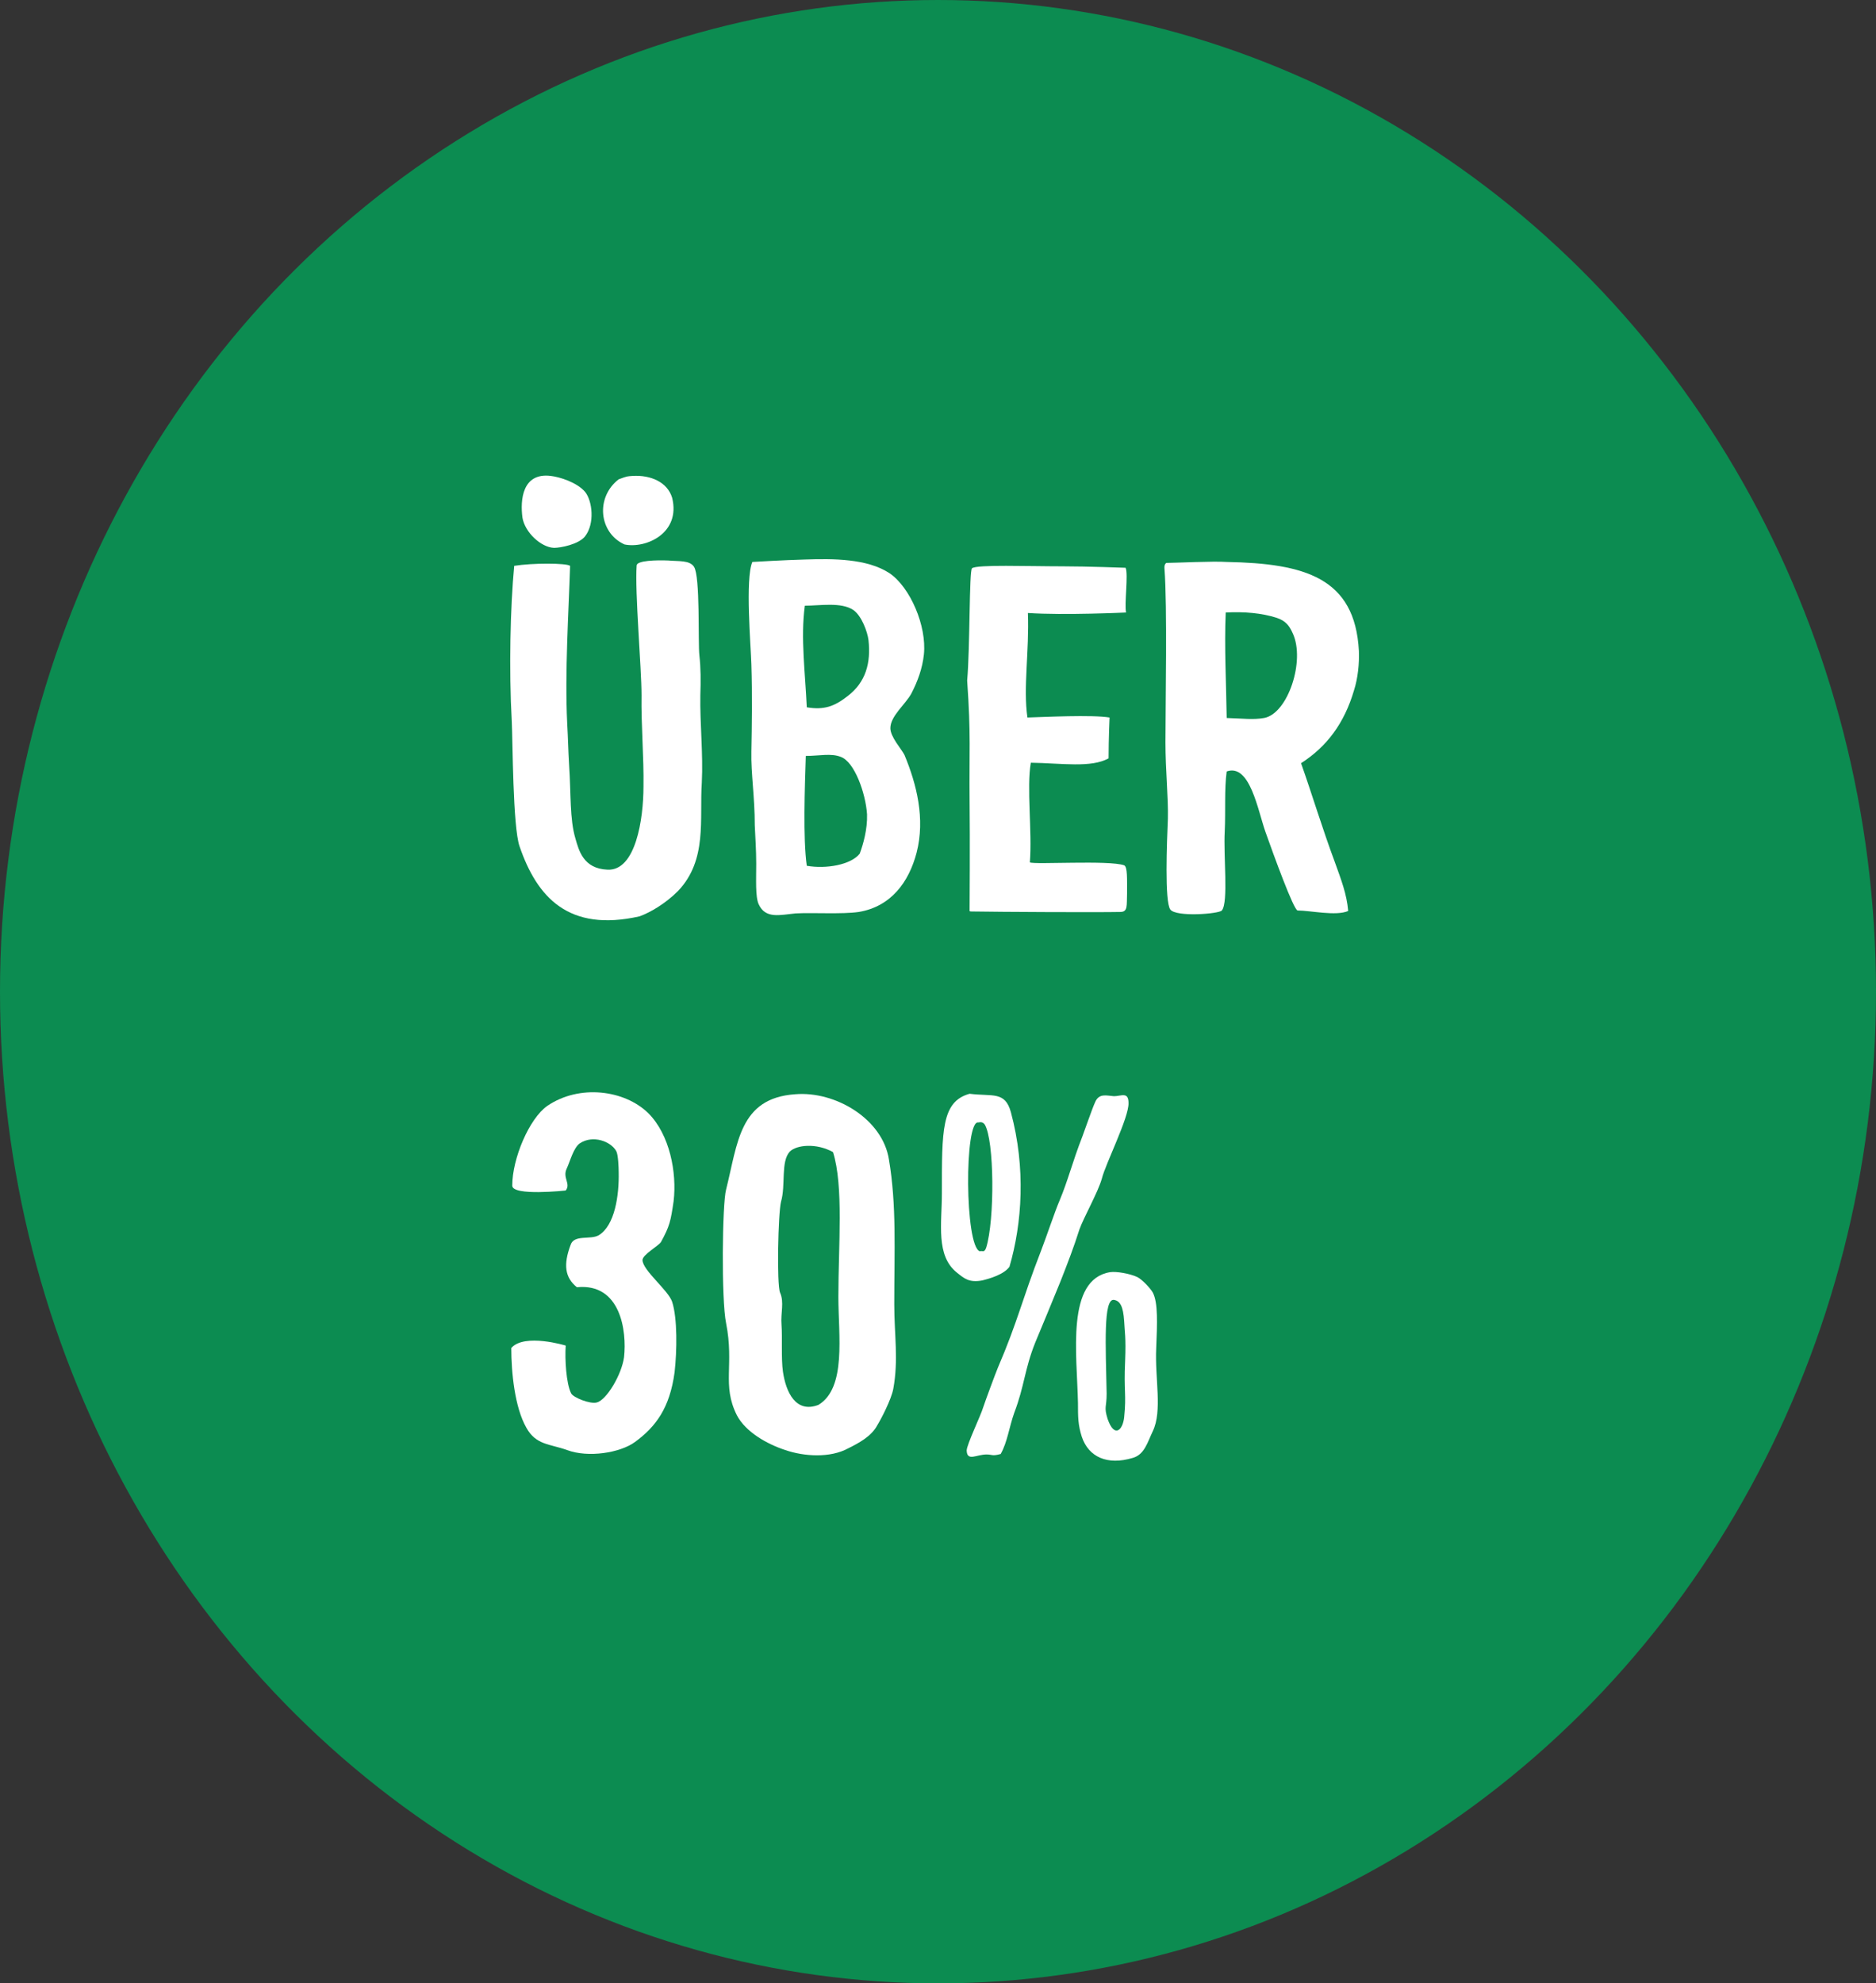 <svg xmlns="http://www.w3.org/2000/svg" id="a" width="193" height="204" viewBox="0 0 193 204"><rect x="0" y="0" width="193" height="204" fill="#333333" stroke="none"/><ellipse cx="96.5" cy="102" rx="96.5" ry="102" fill="#0c8c51" stroke-width="0"></ellipse><g><g><path d="M58.35,74.35c.1,1.8.1,2.65.2,4.35.2,2.95.05,5.55.65,7.55.35,1.2.8,3.1,3.3,3.2,2.9.15,3.7-5.2,3.7-8.55.05-3-.25-6.35-.2-9.4,0-2.8-.7-10.65-.5-13.35.05-.5,2-.55,3.25-.5,1.05.1,2.2-.05,2.65.65.65,1,.4,7.7.55,9.1.15,1.3.15,2.65.1,4.1-.05,2.9.3,6.05.15,9-.25,3.75.6,7.95-2.45,11.15-1.3,1.3-2.85,2.2-3.95,2.6-7.3,1.65-10.55-1.95-12.35-7.2-.7-2-.7-10.9-.8-12.85-.3-5.35-.15-11.75.25-16,1.85-.3,5.35-.3,5.75,0-.15,4.85-.55,10.9-.3,16.15ZM60.2,50.6c.75.95,1,3.25,0,4.55-.65.85-2.55,1.2-3.2,1.2-1.35-.05-3-1.6-3.25-3.1-.25-1.85,0-4.65,2.9-4.3.9.1,2.7.65,3.55,1.65ZM65.1,48.95c1.8-.1,3.55.6,4.05,2.25.9,3.65-2.7,5.25-4.9,4.8-2.65-1.2-3-4.85-.6-6.7.95-.35.85-.3,1.45-.35Z" fill="#fff" stroke-width="0"></path><path d="M91.5,58.95c2.15,1.45,3.85,5.45,3.55,8.35-.15,1.45-.65,2.8-1.3,4.05-.6,1.1-2.15,2.3-2.15,3.55,0,.9,1.15,2.15,1.45,2.75,1.25,3,2.15,6.55,1.25,10.05-.8,3.05-2.65,5.55-5.95,6.1-1.7.25-4.8.05-6.5.15-1.6.15-3.1.6-3.8-.95-.35-.75-.25-2.6-.25-4.15,0-1.45-.1-2.75-.15-3.95,0-2.95-.4-5.35-.35-7.6.05-2.6.1-5.85,0-8.95-.05-1.9-.65-8.8.1-10.55,0,0,3.35-.2,5.4-.25,2.95-.1,6.4-.1,8.7,1.4ZM89.35,65.85c-.1-.85-.7-2.5-1.55-3.1-1.25-.85-3.45-.45-5-.45-.45,3.3.05,7,.2,10.45,1.8.3,2.85-.1,4.2-1.15,1.9-1.45,2.4-3.45,2.15-5.75ZM89.2,83.75c-.15-2.2-1.3-5.4-2.7-5.9-1-.4-2.2-.1-3.6-.1-.1,3.2-.3,8.45.1,11.3,2,.35,4.55-.1,5.45-1.25.35-.95.8-2.5.75-4.05Z" fill="#fff" stroke-width="0"></path><path d="M115.8,58.4c.3.65-.15,3.8.05,4.6,0,0-6.35.3-10.1.05.15,3.9-.5,7.7-.05,10.75,1.7-.05,6.65-.3,8.45,0,0,0-.1,2.15-.1,4.2-1.8,1-4.8.5-8,.45-.45,2.55.15,7.05-.1,10.25.45.25,8.15-.25,9.7.3.35.15.3,1.4.3,2.9-.05,1.25.1,1.9-.7,1.9-2.3.05-12.4,0-15.3-.05-.2,0-.2-.05-.2-.05,0-.7.05-6.95,0-11.4-.05-4.8.15-6.65-.25-12.3.3-3.35.2-11.35.5-11.55.5-.4,5.7-.2,9.35-.2,2.5,0,6.45.15,6.45.15Z" fill="#fff" stroke-width="0"></path><path d="M126,85.5c-.15,2.45.4,7.3-.3,8.15-.3.35-4.7.7-5.3-.1-.6-.8-.35-7-.25-9.35.05-2.2-.25-4.95-.25-7.85,0-4.1.2-13.9-.1-17.85-.05-.5.2-.6.2-.6.8,0,4.85-.2,6.2-.1,8,.15,13.2,1.6,13.6,9.15.05,1.3-.1,2.8-.5,4.05-1,3.4-2.8,5.8-5.45,7.5,1.1,3.1,2.2,6.75,3.45,10.1.7,1.95,1.25,3.35,1.4,5.1-1.25.55-3.9-.05-5.2-.05-.4,0-2.5-5.8-3.3-8.05s-1.6-7.1-4-6.25c-.25,1.85-.1,4.05-.2,6.15ZM133,65.15c-.35-.8-.75-1.3-1.65-1.6-1.55-.5-3.35-.65-5.25-.55-.15,3.55.05,7.25.1,10.85,1.7.05,2.7.2,3.85,0,2.45-.45,4.25-5.9,2.95-8.7Z" fill="#fff" stroke-width="0"></path></g><g><path d="M58.7,128.05c.35-1.1,2.05-.5,2.9-1,1.65-1,2.1-4.1,2.05-6.45,0-.5-.05-1.85-.25-2.2-.55-1-2.4-1.7-3.75-.8-.65.45-1,1.85-1.35,2.6-.45.95.45,1.55-.1,2.25,0,0-5.5.6-5.5-.5,0-2.8,1.75-6.9,3.6-8.2,3.3-2.25,7.95-1.65,10.4.75,2.2,2.2,2.95,6.1,2.6,9.05-.3,2.05-.4,2.55-1.3,4.2-.25.4-1.9,1.3-1.9,1.85,0,1.05,2.65,3.1,3.05,4.3.55,1.7.5,5.05.25,7.25-.5,3.7-1.95,5.6-4.05,7.15-1.55,1.15-4.85,1.65-7,.85-1.8-.65-3.2-.5-4.2-2.3-1.2-2.1-1.55-5.7-1.55-8.2,1.35-1.55,5.6-.25,5.6-.25-.1,1.4.05,3.9.55,4.9.2.45,2,1.15,2.65.95,1-.25,2.55-2.85,2.8-4.65.3-2.7-.35-7.65-4.85-7.2-1.25-1-1.4-2.35-.65-4.35Z" fill="#fff" stroke-width="0"></path><path d="M91.45,119.25c.8,4.7.55,9.4.55,14.9,0,3.15.45,5.7-.1,8.7-.2,1.1-1.3,3.2-1.65,3.75-.6,1.15-1.95,1.85-2.95,2.35-1.9,1.05-4.6.85-6.5.2-1.85-.6-4.1-1.85-5-3.6-1.55-3.1-.25-5.15-1.1-9.45-.5-2.4-.4-12.3,0-13.75,1.2-4.75,1.35-9.4,7.1-9.8,4.15-.35,9,2.55,9.65,6.7ZM80.35,123.6c-.3,1.2-.45,8.5-.1,9.35.45,1,.05,2.1.15,3.3.1,1.3-.05,3.5.15,4.85.3,2.05,1.3,4.3,3.65,3.4,2.9-1.75,2.05-7.15,2.05-11.1,0-5.3.55-11.4-.55-14.9-1.7-.95-3.75-.75-4.45-.05-.95,1.05-.4,3.45-.9,5.15Z" fill="#fff" stroke-width="0"></path><path d="M104,114.4c1.55,5.75,1.15,11.45-.15,15.9-.6.8-2,1.2-2.8,1.4-1.35.25-1.85-.2-2.6-.8-2.2-1.75-1.55-5.05-1.55-8.15,0-6.45-.05-9.45,2.85-10.25,2.35.3,3.65-.3,4.25,1.9ZM101.5,149.6c-1.05,0-2,.75-2.05-.4,0-.6,1.45-3.6,1.7-4.45.25-.75,1.25-3.45,1.5-4.05,2.1-4.9,2.45-6.9,4.45-12.05.45-1.15,1.5-4.25,1.9-5.15.9-2.15,1.3-3.9,2.35-6.6.25-.65,1-2.85,1.3-3.5.4-1,1.2-.7,1.95-.65.75,0,1.5-.5,1.5.7.05,1.5-2.35,6.2-2.75,7.8-.4,1.4-1.85,3.95-2.3,5.2-.55,1.75-1.2,3.45-1.95,5.35-.75,1.85-1.85,4.5-2.6,6.3-1.1,2.75-1.1,4.45-2.15,7.2-.55,1.55-.7,3-1.4,4.25-.9.25-.85.05-1.45.05ZM101.45,128.35c.9-2.85.85-11.1-.15-12.7-.2-.25-.4-.25-.65-.2-1.45-.3-1.4,12.75.15,13.25.25-.1.45.2.65-.35ZM117,131.35c.5.25,1.35,1.15,1.6,1.6.55,1.05.45,3.2.35,5.7-.15,3.15.65,6.45-.35,8.55-.55,1.15-.85,2.4-2.05,2.75-2.65.8-4.55-.1-5.25-2.15-.4-1.25-.4-2.05-.4-3.5-.1-5-1.25-12.7,3.3-13.45.65-.1,2.05.15,2.8.5ZM113.85,143.35c0,1.45-.3,1.3.1,2.6.7,2,1.55,1.15,1.7-.15.25-2.45-.05-2.65.1-5.8.1-2.5-.05-3-.1-4.15-.1-1.45-.4-2.05-1.05-2.15-1.1-.15-.85,4.65-.75,9.65Z" fill="#fff" stroke-width="0"></path></g></g></svg>